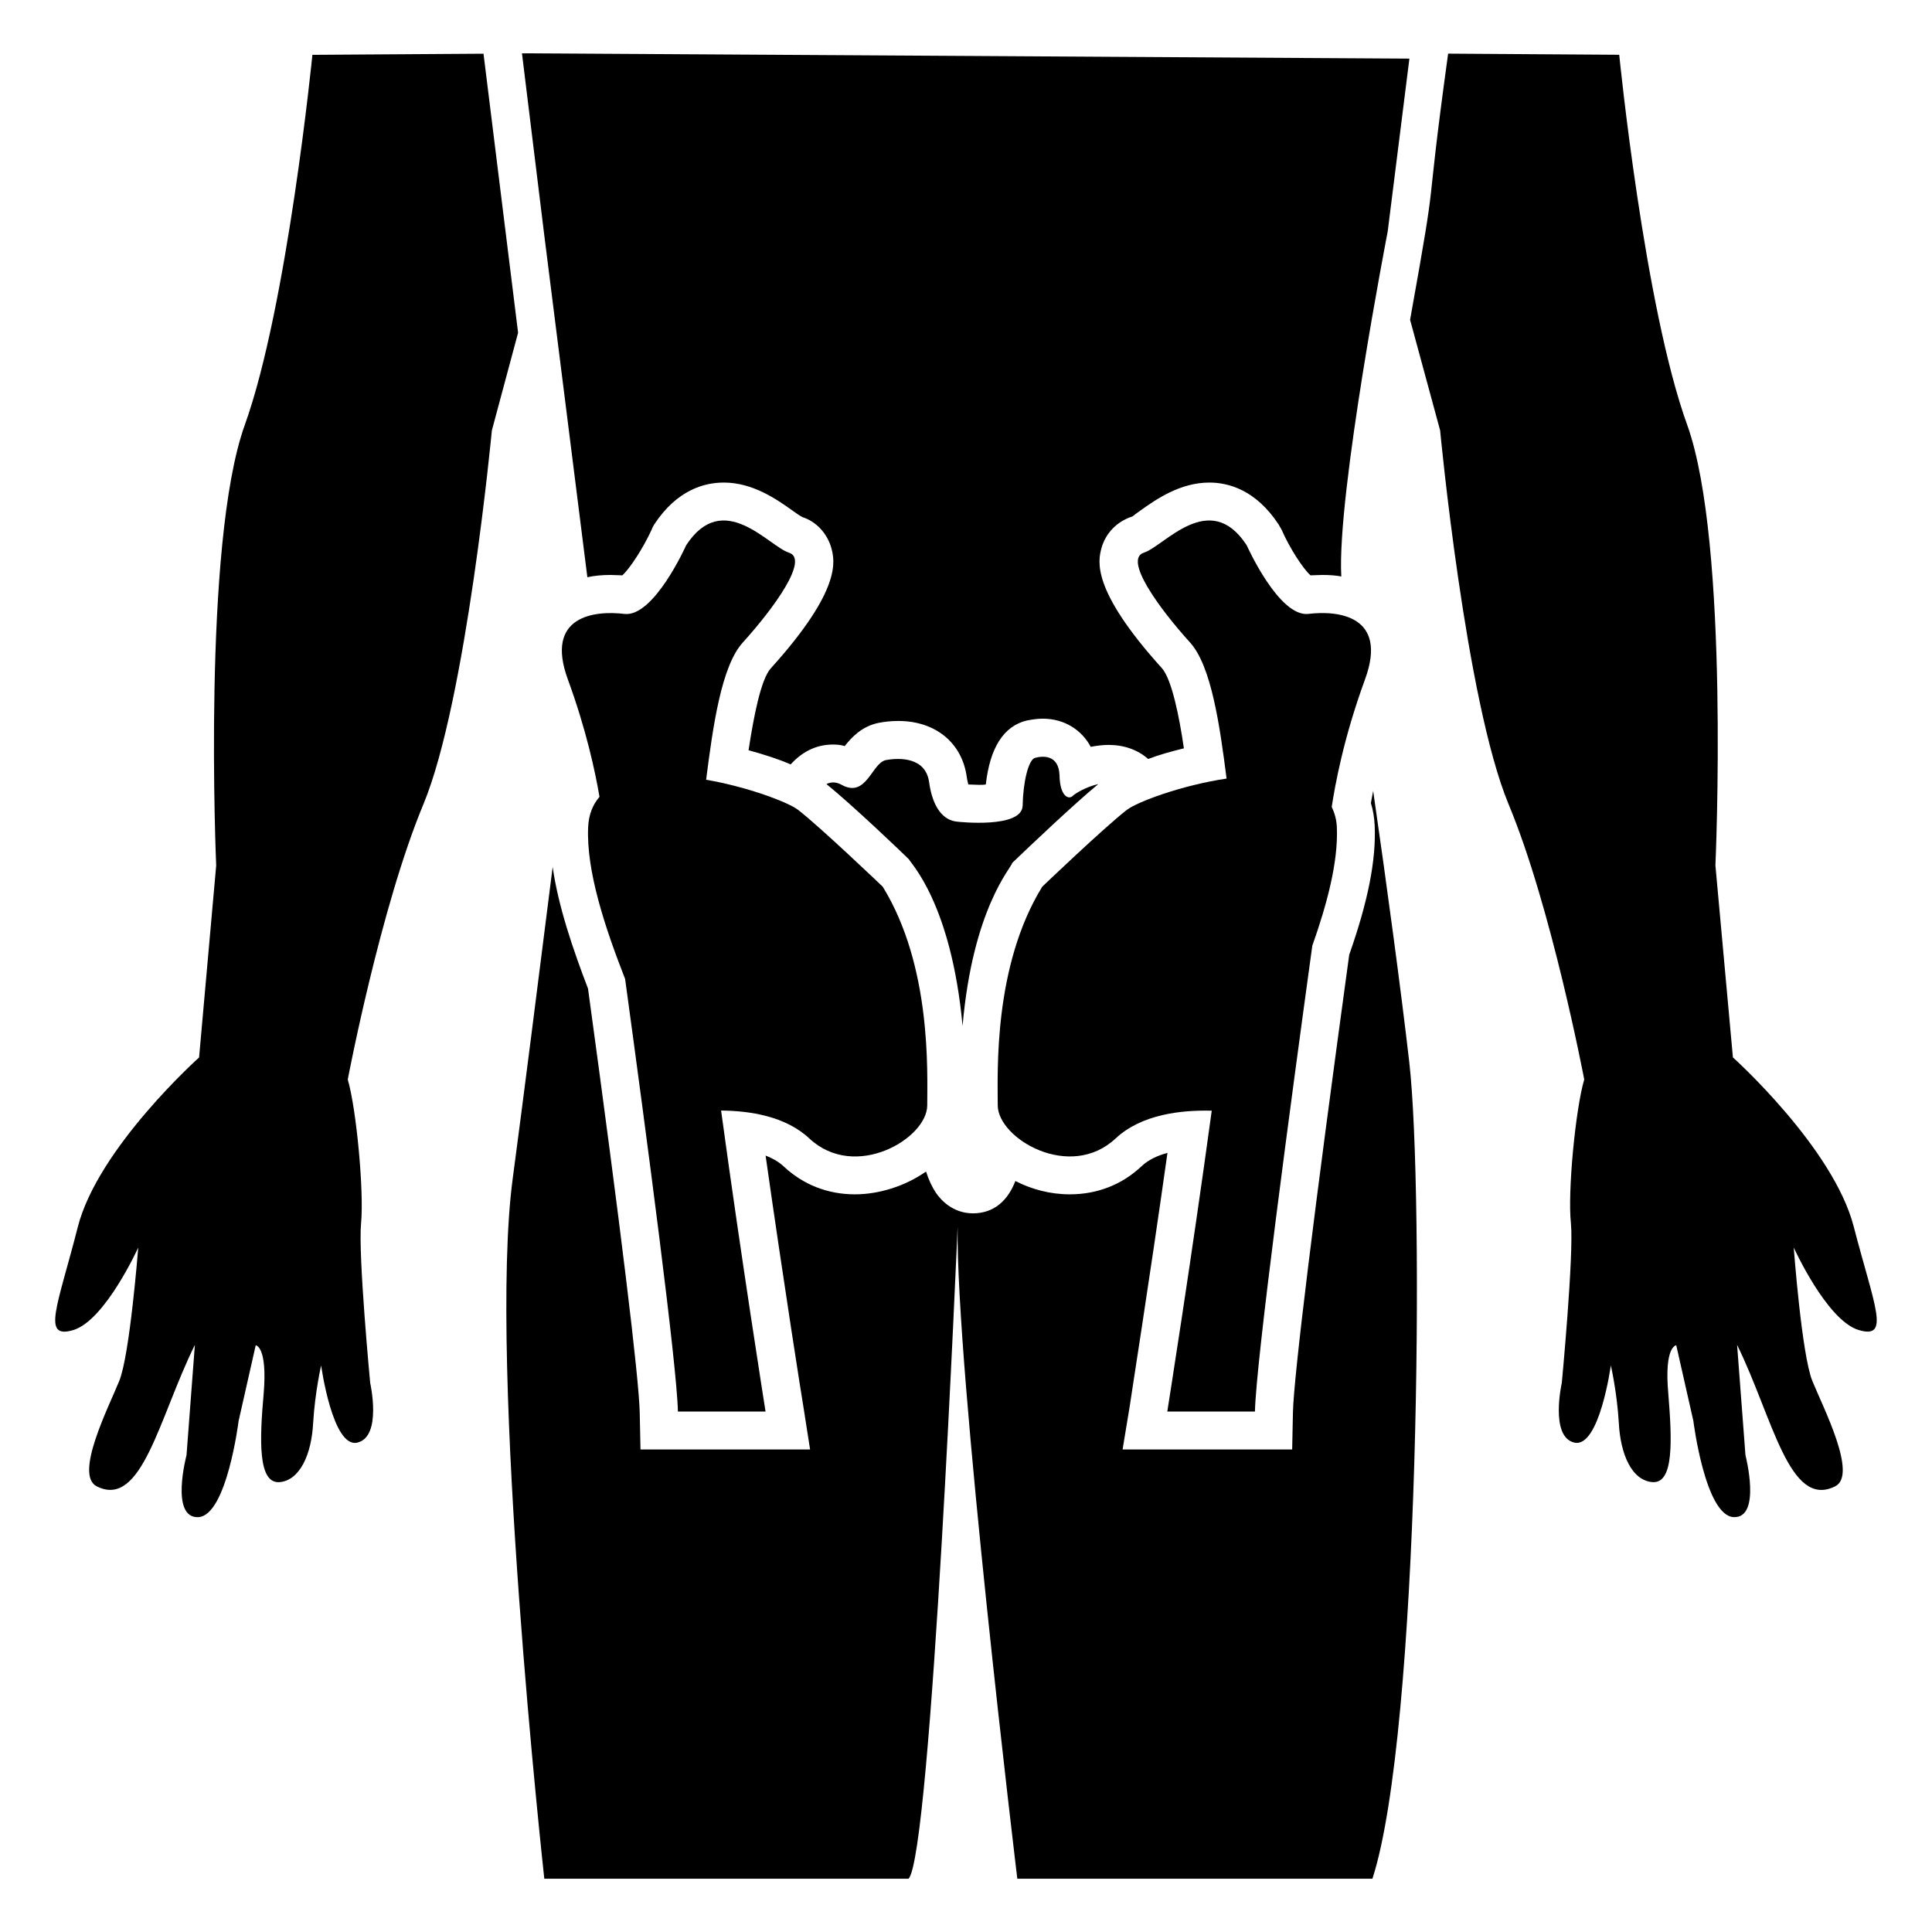 <?xml version="1.0" encoding="UTF-8"?>
<!-- Uploaded to: ICON Repo, www.svgrepo.com, Generator: ICON Repo Mixer Tools -->
<svg fill="#000000" width="800px" height="800px" version="1.1" viewBox="144 144 512 512" xmlns="http://www.w3.org/2000/svg">
 <g>
  <path d="m281.3 232.18-6.953 25.895s-6.75 71.641-18.137 99.051c-11.387 27.305-20.051 72.953-20.051 72.953 2.316 7.859 4.332 29.824 3.527 38.09-0.805 8.363 2.418 42.32 2.418 42.32s3.223 14.309-3.426 15.82c-6.551 1.512-9.574-20.453-9.574-20.453s-1.613 6.953-2.117 15.215c-0.402 8.262-3.527 15.418-9.07 15.719-5.543 0.203-5.141-11.184-4.031-23.578 1.008-12.496-2.117-12.695-2.117-12.695l-4.535 20.051s-3.125 25.09-10.68 25.492c-7.559 0.301-3.125-16.426-3.125-16.426l2.215-29.223c-9.473 19.145-14.008 43.527-25.996 37.484-6.047-3.023 3.125-20.957 5.945-27.91 2.82-6.852 5.039-35.367 5.039-35.367s-8.766 19.348-17.23 21.867-4.133-6.348 1.211-27.305c5.34-20.957 32.145-44.941 32.145-44.941l4.535-50.883s-3.727-85.246 7.559-116.68c11.285-31.336 17.938-98.145 17.938-98.145l45.344-0.301c0.125 1.008 9.781 78.902 9.168 73.953z"/>
  <path d="m636.59 496.48c-8.465-2.519-17.23-21.867-17.23-21.867s2.117 28.516 4.938 35.367c2.82 6.953 12.09 24.887 6.047 27.91-12.227 6.113-16.539-18.285-25.996-37.484l2.215 29.223s4.332 16.727-3.125 16.426c-7.559-0.402-10.68-25.492-10.68-25.492l-4.535-20.051s-3.223 0.203-2.117 12.695c1.008 12.395 1.512 23.781-4.031 23.578-5.644-0.301-8.664-7.457-9.07-15.719-0.504-8.262-2.117-15.215-2.117-15.215s-3.023 21.965-9.672 20.453c-6.551-1.512-3.324-15.82-3.324-15.82s3.223-33.957 2.418-42.32c-0.906-8.262 1.211-30.23 3.527-38.09 0 0-8.664-45.645-20.051-72.953-11.387-27.406-18.137-99.051-18.137-99.051l-7.961-29.32c8.062-44.855 3.328-21.441 10.078-70.535l45.344 0.301s6.648 66.805 18.035 98.145c11.285 31.438 7.457 116.68 7.457 116.68l4.637 50.883s26.703 23.98 32.043 44.941c5.441 20.965 9.773 29.832 1.309 27.312z"/>
  <path d="m511.75 205.38s-13.504 69.625-12.293 91.391c-1.512-0.301-3.223-0.402-5.039-0.402-1.109 0-2.215 0.102-3.125 0.102-2.016-1.812-5.543-7.254-7.656-12.09l-0.805-1.414c-6.047-9.168-13.301-11.082-18.34-11.082-7.758 0-14.105 4.434-18.336 7.457-1.008 0.703-1.816 1.309-2.016 1.512-4.133 1.309-7.152 4.434-8.262 8.465-0.805 3.223-2.922 10.781 16.02 31.738 2.621 2.922 4.637 12.898 5.844 21.262-3.324 0.805-6.551 1.715-9.473 2.82-2.719-2.418-6.348-3.727-10.48-3.727-1.512 0-3.125 0.203-4.734 0.504-2.418-4.535-7.055-7.457-12.695-7.457-1.41 0-2.82 0.203-4.332 0.504-6.047 1.512-9.672 7.152-10.781 16.93-0.504 0.102-1.109 0.102-1.812 0.102-1.008 0-2.016-0.102-2.82-0.102-0.102-0.504-0.301-1.109-0.402-1.914-1.211-9.07-8.262-14.914-18.137-14.914-1.914 0-3.727 0.203-5.238 0.504-4.434 0.906-7.152 3.828-8.969 6.144-1.008-0.301-2.016-0.402-3.125-0.402-4.637 0-8.363 2.117-11.184 5.238h-0.102c-3.223-1.41-7.055-2.621-11.082-3.727 1.309-8.566 3.223-18.844 5.945-21.766 18.941-20.957 16.828-28.516 16.02-31.738-1.109-4.031-4.133-7.152-7.656-8.262-0.805-0.402-1.613-1.008-2.621-1.715-4.231-3.023-10.578-7.457-18.238-7.457-5.141 0-12.395 1.914-18.438 11.082l-0.402 0.707-0.301 0.707c-2.215 4.836-5.742 10.277-7.758 12.09-1.008 0-2.016-0.102-3.125-0.102-2.316 0-4.332 0.203-6.144 0.605l-11.387-90.383-5.945-48.465 235.18 1.41z"/>
  <path d="m507.71 641.88h-94.113s-16.324-135.32-15.82-172.81c0 0-6.953 166.56-13 172.81h-96.531s-15.012-136.23-8.363-185.6c2.82-21.16 6.852-53 10.578-82.523 1.512 10.578 5.441 21.965 9.371 32.242 8.664 63.277 13.504 103.18 13.703 112.35l0.203 9.773h44.941l-1.812-11.586c-0.102-0.402-5.141-32.242-9.977-66.301 1.812 0.707 3.426 1.613 4.734 2.82 5.238 4.938 11.789 7.457 18.941 7.457 6.449 0 13.402-2.215 18.844-6.047 0.703 2.215 1.613 4.133 2.617 5.644 3.324 4.734 7.559 5.441 9.773 5.441 5.844 0 9.371-3.629 11.285-8.566 4.332 2.215 9.27 3.527 14.41 3.527 7.254 0 13.805-2.519 19.043-7.457 1.812-1.715 4.231-2.82 6.852-3.527-4.836 34.359-9.977 66.605-9.977 67.008l-1.914 11.586h44.941l0.203-9.773c0.203-9.574 5.644-53.707 14.914-121.32 5.039-14.309 7.152-25.191 6.75-34.258-0.102-2.016-0.402-4.031-1.008-5.945 0.203-1.008 0.402-2.117 0.605-3.223 3.731 25.695 7.559 54.312 9.574 71.945 3.934 34.254 2.828 177.54-9.77 216.33z"/>
  <path d="m412.29 372.64c-0.402 1.512-10.48 12.191-13.199 43.227-3.023-32.648-13.906-43.227-14.207-44.133-1.613-1.613-15.012-14.41-21.867-19.949 1.211-0.605 2.617-0.605 4.031 0.203 6.551 3.629 7.961-5.742 11.688-6.551 3.828-0.707 10.578-0.707 11.488 5.844 0.906 6.551 3.629 10.176 7.559 10.48 0 0 17.027 1.914 17.23-4.231 0.102-6.144 1.512-12.293 3.324-12.695 1.812-0.504 6.246-1.008 6.449 4.637 0.102 5.543 2.418 6.648 3.629 5.34 0.504-0.504 3.426-2.316 6.648-3.023-6.246 5.133-17.934 16.219-22.773 20.852z"/>
  <path d="m355.51 358.63c-2.57-1.988-13.137-6.039-24.379-7.992 1.809-14.164 4.031-30.078 9.699-36.344 8.367-9.246 17.656-22.113 12.254-23.828-5.406-1.715-17.43-17.027-27.25-1.957 0 0-8.535 19.133-16.379 18.184-7.844-0.949-21.148 0.477-14.973 17.348 4.941 13.492 7.277 24.617 8.387 31.121-1.73 2.023-2.859 4.621-3.008 8.062-0.504 11.625 4.434 26.488 9.801 40.219 5.824 42.559 13.711 102.14 13.992 114.63h23.223s-6.457-40.66-11.781-79.766c7.68 0.059 17.102 1.516 23.383 7.394 12.137 11.363 31.246 0 31.246-8.781s1.195-36.855-11.797-57.938c0 0-16.477-15.758-22.418-20.352z"/>
  <path d="m490.77 306.69c-7.844 0.953-16.379-18.184-16.379-18.184-9.824-15.07-21.848 0.246-27.25 1.957-5.406 1.715 3.887 14.582 12.254 23.828 5.625 6.219 7.859 21.949 9.66 36.039-11.984 1.785-23.703 6.191-26.43 8.297-5.941 4.594-22.418 20.352-22.418 20.352-12.992 21.086-11.797 49.16-11.797 57.938 0 8.781 19.109 20.145 31.246 8.781 6.875-6.438 17.477-7.551 25.465-7.352-5.32 39.094-11.777 79.723-11.777 79.723h23.227c0.301-13.375 9.332-80.797 15.203-123.44 3.91-11.055 6.902-22.242 6.504-31.41-0.09-2.109-0.633-3.832-1.355-5.391 0.875-5.758 3.117-18.211 8.824-33.793 6.172-16.871-7.137-18.297-14.977-17.348z"/>
 </g>
</svg>